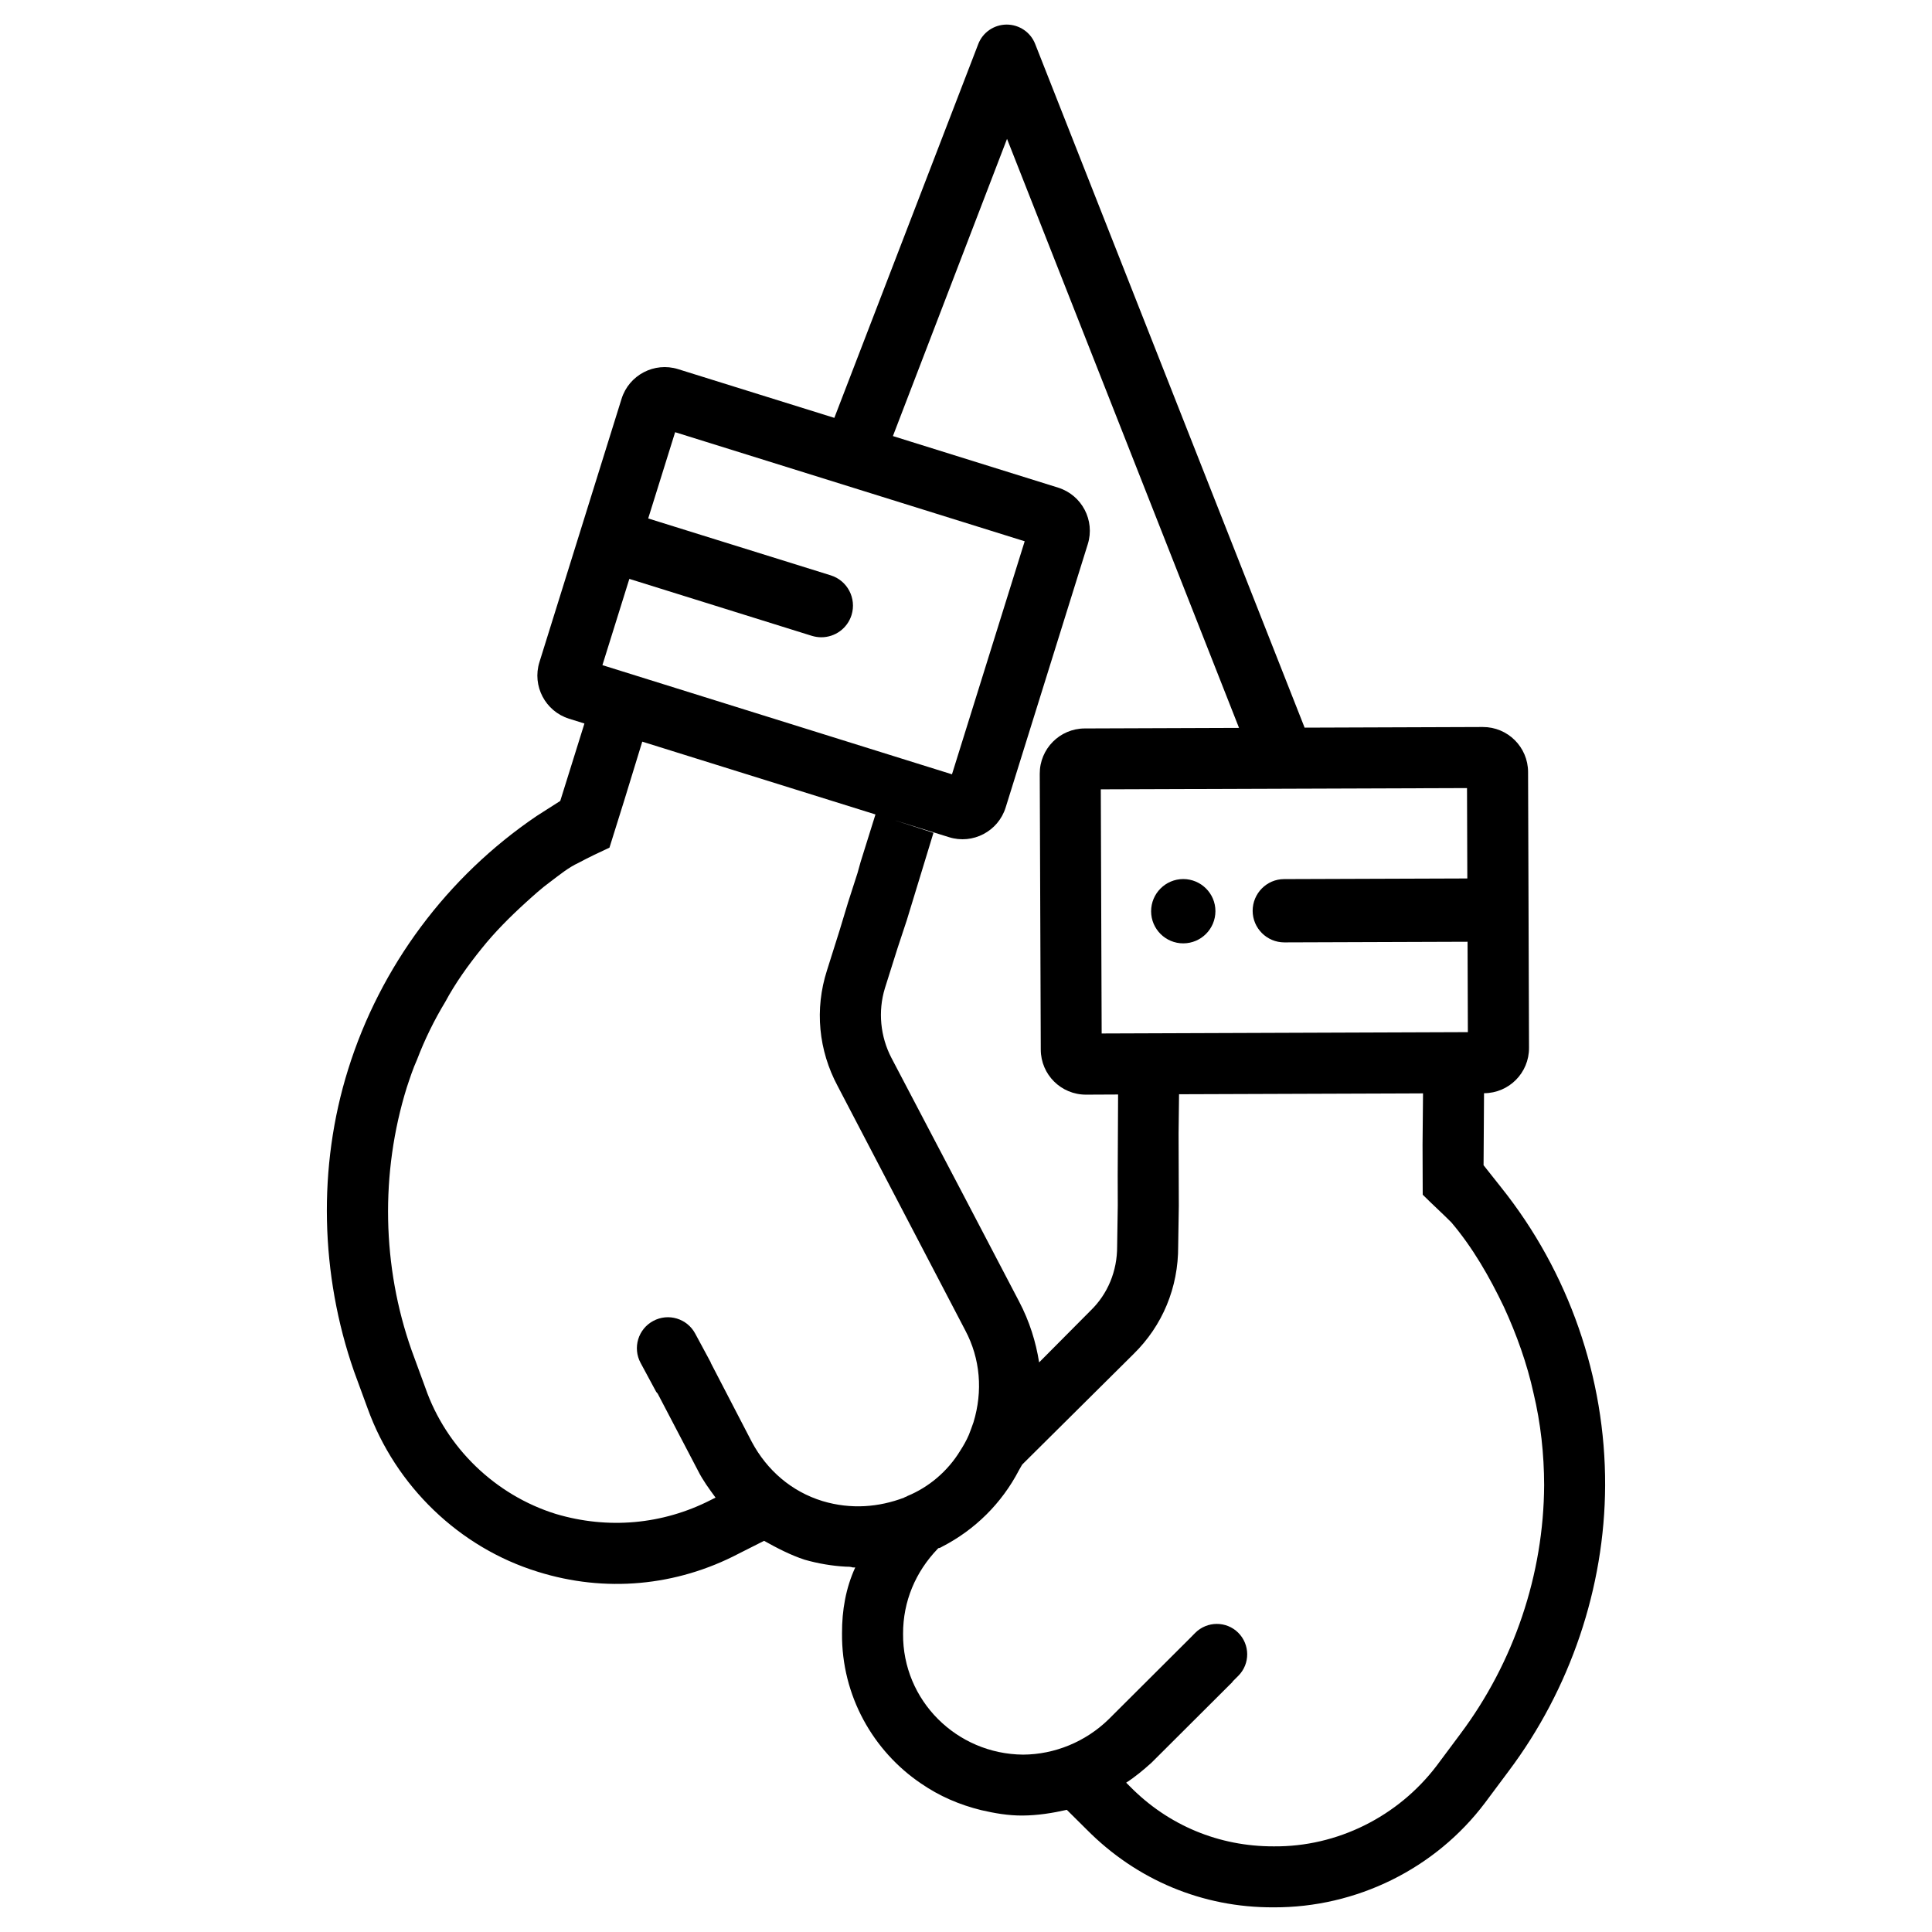 <?xml version="1.0" encoding="UTF-8"?>
<!-- Uploaded to: ICON Repo, www.svgrepo.com, Generator: ICON Repo Mixer Tools -->
<svg fill="#000000" width="800px" height="800px" version="1.1" viewBox="144 144 512 512" xmlns="http://www.w3.org/2000/svg">
 <g>
  <path d="m457.6 394c4.703-0.02 8.5-3.84 8.5-8.543s-3.84-8.5-8.543-8.5c-4.703 0.02-8.5 3.84-8.5 8.543 0 4.699 3.84 8.52 8.543 8.5z"/>
  <path d="m541.8 458.65-4.641-5.856 0.125-19.082c6.613-0.02 11.945-5.394 11.922-12.008l-0.25-73.117c-0.02-6.613-5.394-11.945-12.008-11.922l-47.211 0.168-71.414-181.2c-1.219-3.106-4.219-5.121-7.559-5.121-3.336 0.02-6.32 2.059-7.516 5.164l-38.141 99.062-41.395-12.91c-6.297-1.973-13.016 1.555-14.988 7.852l-21.77 69.797c-1.973 6.297 1.555 13.016 7.852 14.988l4.031 1.258 0.043 0.02-6.406 20.512-6.277 4.008c-23.656 16.039-41.418 39.82-49.941 67.152-8.102 25.84-7.367 54.391 1.555 79.98l3.609 9.844c7.41 20.551 24.266 36.863 45.07 43.285 17.863 5.606 36.758 3.863 53.301-4.809l6.695-3.379c3.359 1.867 6.949 3.758 10.727 4.996 3.57 1.027 7.348 1.66 10.914 1.848 0.629 0 1.258 0 1.891 0.211h0.629c-2.5 5.457-3.527 11.355-3.504 17.445-0.148 16.582 8.293 31.258 20.93 39.801 4.848 3.336 10.098 5.625 15.977 7.074 3.57 0.82 7.137 1.449 10.914 1.426 3.988-0.02 7.977-0.652 11.754-1.512l5.269 5.227c13.266 13.395 30.73 20.676 49.414 20.613 22.043 0.125 42.992-10.223 56.152-27.711l6.277-8.418c16.289-21.684 25.441-48.574 25.547-75.656 0.109-28.539-9.652-56.625-27.578-79.027zm-9.027-105.8 0.082 23.953-48.535 0.168c-4.641 0-8.355 3.801-8.355 8.418 0.02 4.617 3.777 8.355 8.398 8.355h0.043l48.512-0.168 0.082 23.953-97.047 0.355-0.23-64.699zm-121.9-172.05 61.484 156.1-40.891 0.148c-6.613 0.02-11.945 5.394-11.922 12.008l0.273 73.117c0.02 6.613 5.394 11.945 12.008 11.922l4.219-0.02 4.262-0.02-0.105 21.391 0.02 7.977-0.168 10.914c0.02 6.508-2.477 12.594-7.074 17.023l-13.602 13.688c-0.859-5.457-2.562-10.914-5.312-16.145l-15.008-28.695-7.598-14.465-11.211-21.371c-2.961-5.668-3.609-12.363-1.742-18.473l3.316-10.516 2.5-7.559 7.055-23.113-10.285-3.336 10.391 3.234 4.031 1.258c6.297 1.973 13.016-1.555 14.988-7.852l21.77-69.797c1.973-6.297-1.555-13.016-7.852-14.988l-39.023-12.176-4.766-1.492zm-100.09 116.61 48.367 15.094c0.84 0.25 1.68 0.379 2.5 0.379 3.59 0 6.887-2.289 8.02-5.898 1.363-4.43-1.09-9.133-5.519-10.516l-48.371-15.074 7.137-22.859 92.637 28.906-19.27 61.758-92.637-28.93zm51.199 244.39c-8.188-2.5-14.715-8.145-18.746-15.68l-10.832-20.867c-0.043-0.082-0.043-0.168-0.082-0.25l-1.637-3.043-2.457-4.555c-2.141-3.988-7.117-5.5-11.125-3.336-3.988 2.141-5.5 7.117-3.336 11.125l4.094 7.598c0.105 0.211 0.316 0.336 0.441 0.547l10.684 20.426c1.258 2.519 2.961 4.828 4.641 7.117l-1.258 0.629c-12.77 6.523-27.254 7.824-41.109 3.688-15.977-4.977-29.031-17.527-34.555-33.461l-3.609-9.844c-7.852-22.23-8.355-47-1.301-69.695 0.84-2.519 1.66-5.039 2.707-7.348 2.078-5.457 4.578-10.516 7.496-15.344 2.707-5.039 6.047-9.676 9.613-14.105 3.547-4.43 7.535-8.418 11.715-12.219 2.098-1.891 4.176-3.801 6.488-5.481 2.519-1.891 4.809-3.801 7.535-5.059 2.731-1.469 5.457-2.75 8.164-4.008l3.945-12.617 4.746-15.473 0.062 0.02 61.738 19.27-3.926 12.555-0.82 2.938-2.5 7.766-2.289 7.559-3.316 10.516c-3.316 10.309-2.227 21.203 2.832 30.648l33.816 64.738c4.008 7.535 4.68 16.145 2.184 24.352-0.418 1.258-0.84 2.309-1.238 3.359-0.629 1.469-1.469 2.938-2.289 4.199-3.336 5.481-8.355 9.676-14.023 12.008-0.211 0.211-0.629 0.211-0.84 0.418-6.688 2.527-14.035 3.176-21.613 0.91zm169.01 61.738-6.277 8.418c-10.242 13.477-26.367 21.516-43.16 21.348-14.484 0.043-27.941-5.562-38.059-15.828l-1.051-1.051c2.309-1.469 4.598-3.379 6.695-5.269l21.516-21.453-0.043-0.043 1.574-1.574c3.129-3.148 3.106-8.25-0.043-11.398-3.148-3.129-8.25-3.106-11.398 0.043l-1.555 1.574-21.434 21.371c-6.066 5.898-14.234 9.277-22.629 9.32-17.633-0.148-31.949-14.379-31.805-32.012-0.02-8.605 3.297-16.395 9.152-22.504l0.211-0.211c0.418 0 0.629-0.211 1.051-0.418 8.586-4.43 15.703-11.398 20.301-20.238 0.211-0.418 0.629-1.051 0.84-1.469l0.629-0.629 28.863-28.652c7.746-7.578 11.902-17.676 11.859-28.59l0.168-10.707-0.062-19.102 0.125-10.477 60.457-0.211 4.199-0.02-0.125 13.625 0.043 13.227c2.519 2.519 5.059 4.809 7.578 7.328 5.688 6.695 10.117 14.441 13.938 22.418 3.379 7.328 6.152 15.094 7.852 22.859 1.91 7.977 2.793 16.164 2.812 24.352-0.117 23.691-8.012 47.016-22.223 65.973z"/>
 </g>
</svg>
